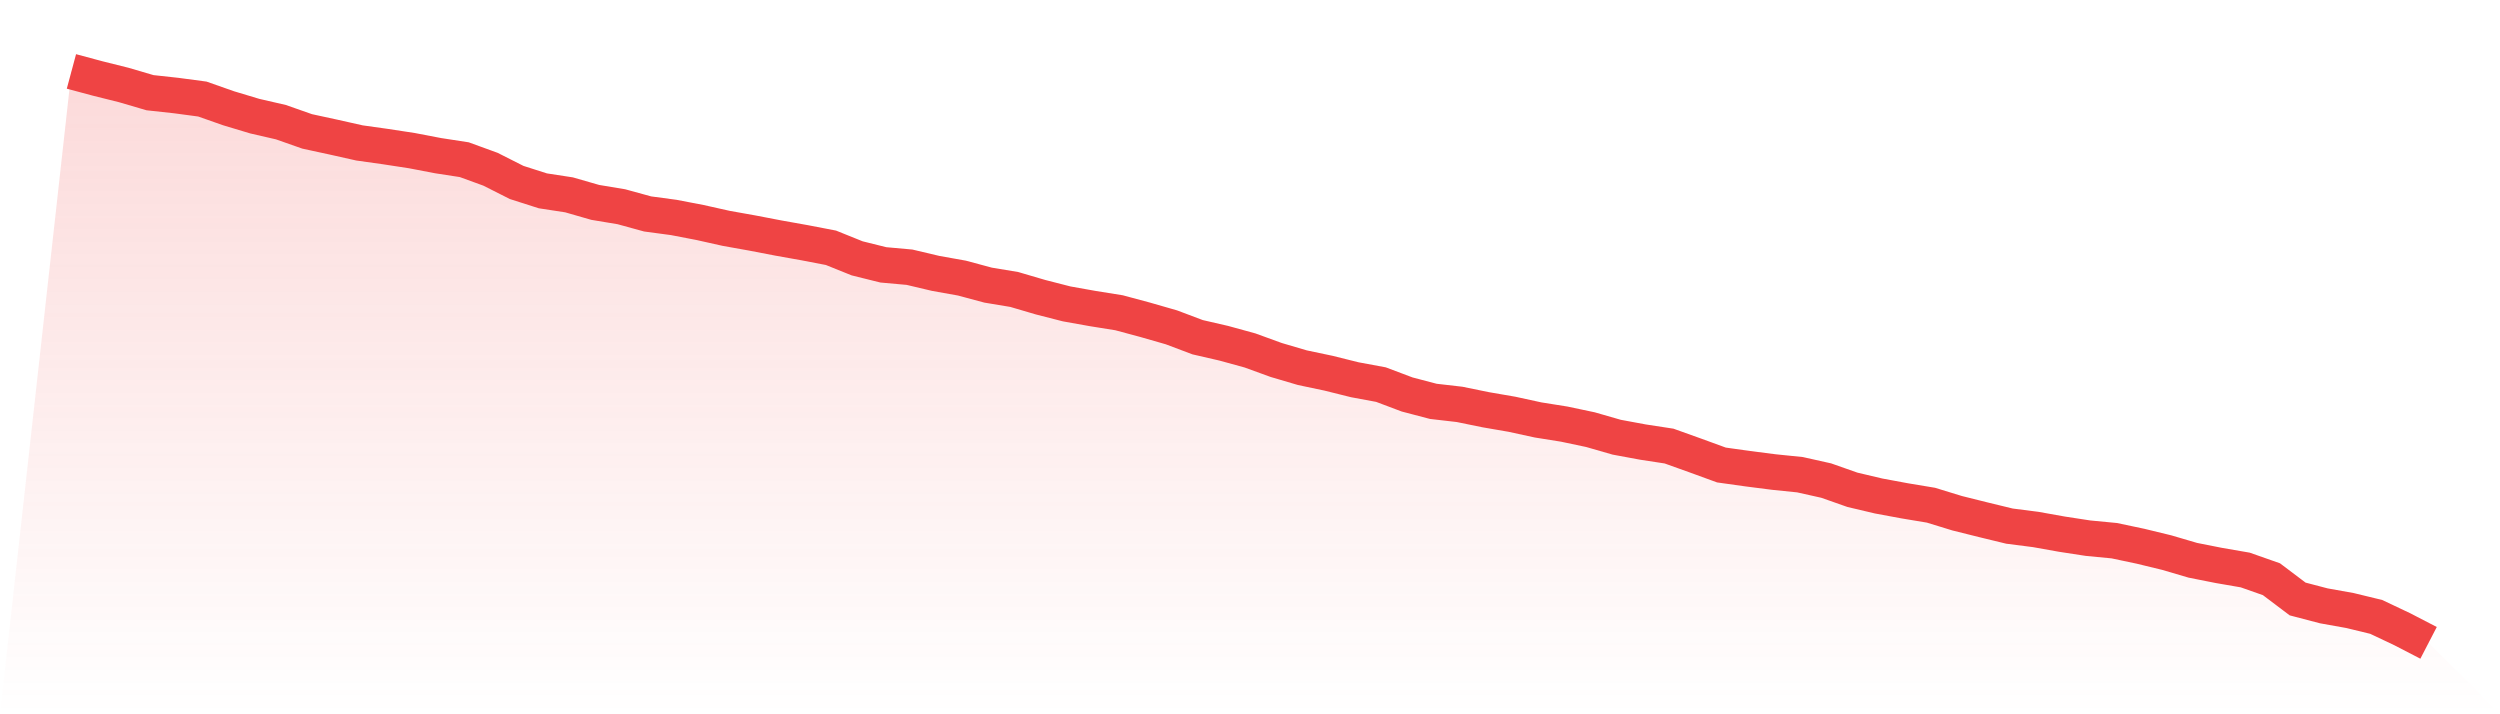 <svg viewBox="0 0 140 40" xmlns="http://www.w3.org/2000/svg">
<defs>
<linearGradient id="gradient" x1="0" x2="0" y1="0" y2="1">
<stop offset="0%" stop-color="#ef4444" stop-opacity="0.2"/>
<stop offset="100%" stop-color="#ef4444" stop-opacity="0"/>
</linearGradient>
</defs>
<path d="M4,4 L4,4 L5.467,4.394 L6.933,4.76 L8.4,5.191 L9.867,5.351 L11.333,5.547 L12.8,6.063 L14.267,6.504 L15.733,6.842 L17.2,7.358 L18.667,7.676 L20.133,8.005 L21.6,8.211 L23.067,8.436 L24.533,8.717 L26,8.943 L27.467,9.477 L28.933,10.218 L30.4,10.687 L31.867,10.912 L33.333,11.334 L34.8,11.578 L36.267,11.981 L37.733,12.178 L39.2,12.46 L40.667,12.788 L42.133,13.05 L43.6,13.332 L45.067,13.594 L46.533,13.876 L48,14.467 L49.467,14.832 L50.933,14.964 L52.4,15.311 L53.867,15.573 L55.333,15.967 L56.8,16.211 L58.267,16.642 L59.733,17.018 L61.2,17.28 L62.667,17.515 L64.133,17.909 L65.6,18.331 L67.067,18.884 L68.533,19.222 L70,19.625 L71.467,20.159 L72.933,20.591 L74.4,20.9 L75.867,21.266 L77.333,21.538 L78.8,22.091 L80.267,22.476 L81.733,22.645 L83.2,22.945 L84.667,23.198 L86.133,23.517 L87.6,23.751 L89.067,24.061 L90.533,24.483 L92,24.755 L93.467,24.98 L94.933,25.505 L96.4,26.04 L97.867,26.246 L99.333,26.434 L100.8,26.584 L102.267,26.912 L103.733,27.428 L105.2,27.775 L106.667,28.047 L108.133,28.291 L109.6,28.741 L111.067,29.107 L112.533,29.463 L114,29.651 L115.467,29.913 L116.933,30.138 L118.4,30.279 L119.867,30.589 L121.333,30.945 L122.8,31.376 L124.267,31.667 L125.733,31.92 L127.2,32.436 L128.667,33.543 L130.133,33.927 L131.6,34.19 L133.067,34.546 L134.533,35.24 L136,36 L140,40 L0,40 z" fill="url(#gradient)"/>
<path d="M4,4 L4,4 L5.467,4.394 L6.933,4.76 L8.4,5.191 L9.867,5.351 L11.333,5.547 L12.8,6.063 L14.267,6.504 L15.733,6.842 L17.2,7.358 L18.667,7.676 L20.133,8.005 L21.6,8.211 L23.067,8.436 L24.533,8.717 L26,8.943 L27.467,9.477 L28.933,10.218 L30.4,10.687 L31.867,10.912 L33.333,11.334 L34.8,11.578 L36.267,11.981 L37.733,12.178 L39.2,12.46 L40.667,12.788 L42.133,13.05 L43.6,13.332 L45.067,13.594 L46.533,13.876 L48,14.467 L49.467,14.832 L50.933,14.964 L52.4,15.311 L53.867,15.573 L55.333,15.967 L56.8,16.211 L58.267,16.642 L59.733,17.018 L61.2,17.28 L62.667,17.515 L64.133,17.909 L65.6,18.331 L67.067,18.884 L68.533,19.222 L70,19.625 L71.467,20.159 L72.933,20.591 L74.4,20.9 L75.867,21.266 L77.333,21.538 L78.8,22.091 L80.267,22.476 L81.733,22.645 L83.2,22.945 L84.667,23.198 L86.133,23.517 L87.6,23.751 L89.067,24.061 L90.533,24.483 L92,24.755 L93.467,24.98 L94.933,25.505 L96.4,26.04 L97.867,26.246 L99.333,26.434 L100.8,26.584 L102.267,26.912 L103.733,27.428 L105.2,27.775 L106.667,28.047 L108.133,28.291 L109.6,28.741 L111.067,29.107 L112.533,29.463 L114,29.651 L115.467,29.913 L116.933,30.138 L118.4,30.279 L119.867,30.589 L121.333,30.945 L122.8,31.376 L124.267,31.667 L125.733,31.92 L127.2,32.436 L128.667,33.543 L130.133,33.927 L131.6,34.19 L133.067,34.546 L134.533,35.24 L136,36" fill="none" stroke="#ef4444" stroke-width="2"/>
</svg>